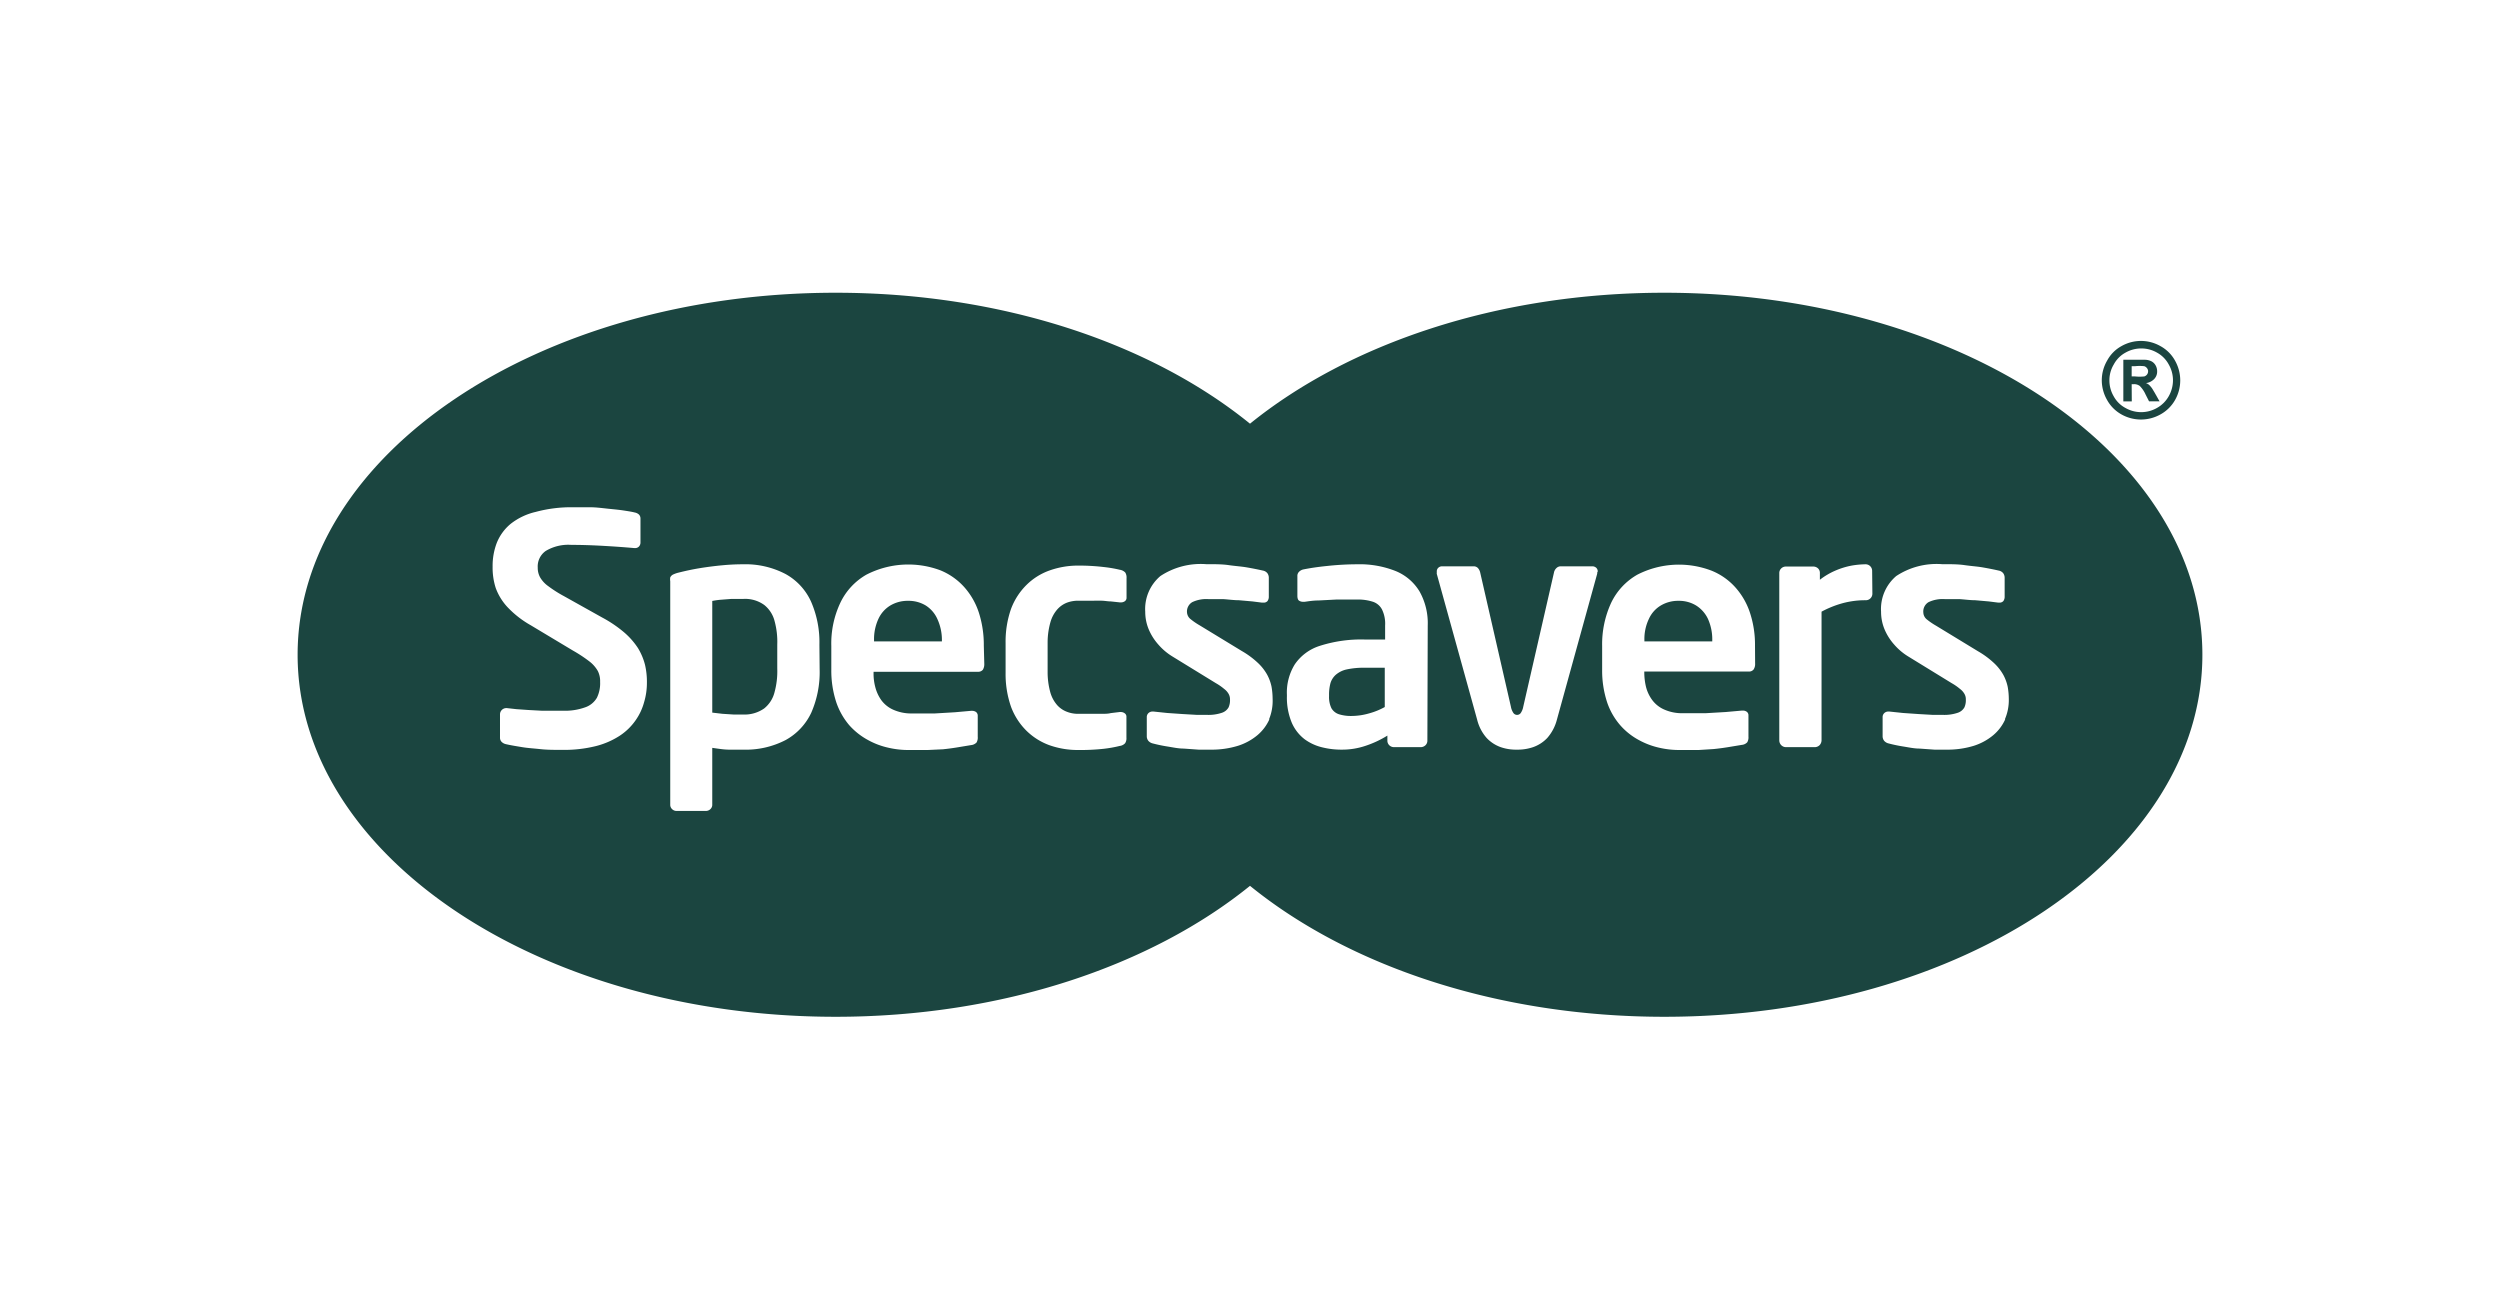 <?xml version="1.0" encoding="UTF-8"?>
<svg xmlns="http://www.w3.org/2000/svg" id="Vector_Logo_Here" data-name="Vector Logo Here" viewBox="0 0 210 110">
  <defs>
    <style>.cls-1{fill:#1b4540;}</style>
  </defs>
  <path class="cls-1" d="M179.06,32.27h.19a.79.79,0,0,1,.49.15,2.42,2.42,0,0,1,.49.72l.29.57h.88L181,33c-.15-.25-.23-.39-.26-.42a1.82,1.82,0,0,0-.24-.27.89.89,0,0,0-.24-.13,1.16,1.16,0,0,0,.69-.34.89.89,0,0,0,.25-.64,1,1,0,0,0-.13-.51.87.87,0,0,0-.33-.33,1.26,1.26,0,0,0-.55-.14h-1.83v3.5h.71Zm0-1.51h.29a3.5,3.5,0,0,1,.76,0,.44.44,0,0,1,.24.17.39.39,0,0,1,.09.26.44.44,0,0,1-.09.27.46.46,0,0,1-.23.16,3.62,3.62,0,0,1-.77,0h-.29Z"></path>
  <path class="cls-1" d="M178.2,34.81a3.34,3.34,0,0,0,3.28,0,3.14,3.14,0,0,0,1.23-1.22,3.33,3.33,0,0,0,.43-1.65,3.37,3.37,0,0,0-.44-1.65,3.07,3.07,0,0,0-1.23-1.22,3.3,3.3,0,0,0-3.26,0A3,3,0,0,0,177,30.29a3.28,3.28,0,0,0-.45,1.65,3.34,3.34,0,0,0,.44,1.65A3.11,3.11,0,0,0,178.2,34.81Zm-.64-4.2a2.43,2.43,0,0,1,1-1,2.67,2.67,0,0,1,1.31-.34,2.63,2.63,0,0,1,1.3.34,2.46,2.46,0,0,1,1,1,2.66,2.66,0,0,1,.36,1.33,2.73,2.73,0,0,1-.35,1.33,2.56,2.56,0,0,1-1,1,2.66,2.66,0,0,1-2.64,0,2.43,2.43,0,0,1-1-1,2.62,2.62,0,0,1-.35-1.33A2.56,2.56,0,0,1,177.56,30.61Z"></path>
  <path class="cls-1" d="M64.2,50.82a2.74,2.74,0,0,0-1.77-.51l-1,0-.91.07a6.62,6.62,0,0,0-.69.1v9.38l.86.1.94.06.79,0a2.87,2.87,0,0,0,1.77-.51,2.52,2.52,0,0,0,.87-1.36,6.69,6.69,0,0,0,.23-2V54.15a6.62,6.62,0,0,0-.23-2A2.52,2.52,0,0,0,64.2,50.82Z"></path>
  <path class="cls-1" d="M113.13,56.23a2.09,2.09,0,0,0-.91.44,1.54,1.54,0,0,0-.46.71,3.73,3.73,0,0,0-.12,1v.11a2.17,2.17,0,0,0,.2,1,1.14,1.14,0,0,0,.64.51,3.38,3.38,0,0,0,1.1.14,5.4,5.4,0,0,0,1.44-.22,5.8,5.8,0,0,0,1.3-.53V56.09h-1.69A6.82,6.82,0,0,0,113.13,56.23Z"></path>
  <path class="cls-1" d="M142.47,50.86a2.74,2.74,0,0,0-1.47-.39,2.83,2.83,0,0,0-1.49.39,2.51,2.51,0,0,0-1,1.12,3.93,3.93,0,0,0-.38,1.8v.1h5.7v-.1a4.2,4.2,0,0,0-.36-1.79A2.67,2.67,0,0,0,142.47,50.86Z"></path>
  <path class="cls-1" d="M139.81,24.59c-14,0-26.52,4.29-34.81,11-8.29-6.73-20.8-11-34.81-11C45.23,24.59,25,38.2,25,55S45.23,85.41,70.19,85.41c14,0,26.52-4.29,34.81-11,8.29,6.73,20.8,11,34.81,11C164.77,85.41,185,71.8,185,55S164.77,24.59,139.81,24.59ZM54.1,59a4.81,4.81,0,0,1-.72,1.52,4.89,4.89,0,0,1-1.32,1.28,6.66,6.66,0,0,1-2,.87,11,11,0,0,1-2.8.32c-.67,0-1.29,0-1.84-.06s-1.08-.09-1.56-.17-.93-.15-1.36-.25a.73.73,0,0,1-.35-.18A.5.5,0,0,1,42,62V60a.53.53,0,0,1,.51-.52h.06l.81.09,1,.07,1.11.06,1,0h.77a5,5,0,0,0,1.88-.28,1.81,1.81,0,0,0,1-.81,2.75,2.75,0,0,0,.27-1.33,1.9,1.9,0,0,0-.19-.91,2.71,2.71,0,0,0-.71-.81,11.78,11.78,0,0,0-1.38-.91l-3.55-2.13a8.22,8.22,0,0,1-1.94-1.51,4.75,4.75,0,0,1-1-1.62,5.58,5.58,0,0,1-.26-1.79,5.4,5.4,0,0,1,.35-2A4,4,0,0,1,42.9,44,5.36,5.36,0,0,1,45,43a11.4,11.4,0,0,1,3.16-.39c.45,0,.93,0,1.42,0s1,.07,1.48.12.93.09,1.32.15.71.11.94.17a.72.72,0,0,1,.35.17.47.47,0,0,1,.13.34v2a.49.49,0,0,1-.12.34.44.44,0,0,1-.33.14h-.06c-.88-.08-1.77-.14-2.65-.19s-1.77-.08-2.64-.08a3.69,3.69,0,0,0-2.16.51,1.59,1.59,0,0,0-.67,1.4,1.66,1.66,0,0,0,.19.8,2.35,2.35,0,0,0,.67.74,10.45,10.45,0,0,0,1.35.86l3.22,1.8a10.49,10.49,0,0,1,1.84,1.25,6.25,6.25,0,0,1,1.15,1.31,5.16,5.16,0,0,1,.59,1.4,6.27,6.27,0,0,1,.16,1.52A5.67,5.67,0,0,1,54.1,59Zm14.75-2.76a8.5,8.5,0,0,1-.7,3.62A5.07,5.07,0,0,1,66,62.16a7.26,7.26,0,0,1-3.58.81c-.33,0-.72,0-1.17,0s-.91-.08-1.42-.15v4.76a.5.5,0,0,1-.15.38.55.55,0,0,1-.38.16H56.83a.53.53,0,0,1-.38-.16.5.5,0,0,1-.15-.38V48.83a1.06,1.06,0,0,1,0-.33.53.53,0,0,1,.22-.23A2.27,2.27,0,0,1,57,48.1c.56-.14,1.15-.27,1.76-.37s1.23-.18,1.85-.24,1.22-.09,1.8-.09a7.26,7.26,0,0,1,3.58.82,5,5,0,0,1,2.14,2.32,8.49,8.49,0,0,1,.7,3.61Zm13.83-.48a.9.9,0,0,1-.12.5.51.51,0,0,1-.42.17H73.38v.08a4.35,4.35,0,0,0,.14,1.19,3.33,3.33,0,0,0,.5,1.1,2.49,2.49,0,0,0,1,.81,3.7,3.7,0,0,0,1.6.32c.65,0,1.29,0,1.9,0l1.69-.1,1.35-.12h.08a.58.58,0,0,1,.35.1.39.39,0,0,1,.14.3v1.78a.82.82,0,0,1-.1.48.74.74,0,0,1-.47.22l-1.21.2q-.56.09-1.14.15L77.93,63l-1.59,0a7.35,7.35,0,0,1-1.71-.19,6.36,6.36,0,0,1-1.74-.66,5.8,5.8,0,0,1-1.55-1.23A5.9,5.9,0,0,1,70.25,59a8.53,8.53,0,0,1-.42-2.74v-2a8,8,0,0,1,.76-3.63,5.38,5.38,0,0,1,2.19-2.36A7.69,7.69,0,0,1,79,47.91a5.46,5.46,0,0,1,2,1.41,6,6,0,0,1,1.23,2.16,8.87,8.87,0,0,1,.41,2.75ZM94.63,50.2a.35.35,0,0,1-.14.3.55.55,0,0,1-.34.1h-.09l-.74-.08c-.24,0-.48-.05-.74-.06s-.54,0-.85,0H90.6a2.72,2.72,0,0,0-.94.15,2.11,2.11,0,0,0-.83.56,2.77,2.77,0,0,0-.59,1.08A6.3,6.3,0,0,0,88,53.94v2.5a6.36,6.36,0,0,0,.23,1.73,2.77,2.77,0,0,0,.59,1.08,2.08,2.08,0,0,0,.83.55,2.51,2.51,0,0,0,.94.16h1.13l.85,0c.26,0,.5,0,.74-.06l.74-.09h.09a.55.55,0,0,1,.34.11.34.34,0,0,1,.14.3v1.74a.76.76,0,0,1-.11.47.74.74,0,0,1-.46.23,10.42,10.42,0,0,1-1.35.24A18.07,18.07,0,0,1,90.6,63a7.14,7.14,0,0,1-2.44-.4,5.37,5.37,0,0,1-1.94-1.22,5.57,5.57,0,0,1-1.29-2,8.35,8.35,0,0,1-.46-2.87v-2.5a8.31,8.31,0,0,1,.46-2.87,5.57,5.57,0,0,1,1.29-2,5.24,5.24,0,0,1,1.94-1.22,7.14,7.14,0,0,1,2.44-.41,17.85,17.85,0,0,1,2.11.12,10.75,10.75,0,0,1,1.35.23.79.79,0,0,1,.46.23.78.78,0,0,1,.11.47Zm12,10.22a3.74,3.74,0,0,1-1,1.33,4.83,4.83,0,0,1-1.65.9,7.51,7.51,0,0,1-2.3.32l-1,0-1.26-.09c-.44,0-.89-.1-1.33-.17a12.45,12.45,0,0,1-1.25-.26.71.71,0,0,1-.37-.21.61.61,0,0,1-.14-.4V60.2a.46.46,0,0,1,.13-.29.48.48,0,0,1,.33-.14h.11l1.14.12,1.3.09,1.21.07.86,0a3.49,3.49,0,0,0,1.24-.18,1,1,0,0,0,.55-.45,1.44,1.44,0,0,0,.12-.66.9.9,0,0,0-.11-.46,1.35,1.35,0,0,0-.38-.43,4.49,4.49,0,0,0-.69-.48l-3.68-2.26a5,5,0,0,1-1.17-1,4.6,4.6,0,0,1-.8-1.27,3.82,3.82,0,0,1-.29-1.47,3.63,3.63,0,0,1,1.27-3,6.14,6.14,0,0,1,3.84-1c.72,0,1.35,0,1.9.08s1.06.11,1.52.19.92.17,1.36.27a.63.63,0,0,1,.37.22.65.65,0,0,1,.12.4v1.56a.61.61,0,0,1-.11.38.41.41,0,0,1-.32.13H106l-.79-.1-1.14-.1c-.41,0-.84-.06-1.27-.09l-1.24,0a2.75,2.75,0,0,0-1.41.25.91.91,0,0,0-.44.88A.78.78,0,0,0,100,52a5.84,5.84,0,0,0,.79.54l3.53,2.15a7.18,7.18,0,0,1,1.35,1,4.1,4.1,0,0,1,.78,1,3.68,3.68,0,0,1,.36,1,6,6,0,0,1,.09,1A4.07,4.07,0,0,1,106.6,60.42Zm13.27,1.8a.53.53,0,0,1-.16.38.57.57,0,0,1-.38.16h-2.28a.55.55,0,0,1-.38-.16.53.53,0,0,1-.16-.38v-.43a8.5,8.5,0,0,1-1.87.87,6.12,6.12,0,0,1-1.92.31,6.69,6.69,0,0,1-1.67-.19,4.11,4.11,0,0,1-1.5-.69,3.51,3.51,0,0,1-1.07-1.38,5.48,5.48,0,0,1-.41-2.23v-.11a4.5,4.5,0,0,1,.66-2.56,4,4,0,0,1,2.11-1.56,11.35,11.35,0,0,1,3.79-.53h1.69V52.54a2.72,2.72,0,0,0-.26-1.34,1.33,1.33,0,0,0-.79-.66,4.12,4.12,0,0,0-1.32-.18c-.57,0-1.14,0-1.7,0l-1.53.08c-.46,0-.85.07-1.15.11h-.13a.59.59,0,0,1-.34-.09c-.1-.06-.14-.19-.15-.37V48.4a.48.48,0,0,1,.13-.36.73.73,0,0,1,.38-.21c.55-.11,1.2-.21,2-.29A23.93,23.93,0,0,1,114,47.4a8.17,8.17,0,0,1,3.24.57,4.19,4.19,0,0,1,2,1.71,5.43,5.43,0,0,1,.69,2.86Zm14.26-14.1a.16.16,0,0,1,0,.09l-3.38,12.24a3.74,3.74,0,0,1-.81,1.54,3,3,0,0,1-1.19.77,4,4,0,0,1-1.37.21,3.89,3.89,0,0,1-1.35-.21,3,3,0,0,1-1.18-.77,3.62,3.62,0,0,1-.8-1.54l-3.39-12.24a.29.29,0,0,1,0-.09V48a.41.41,0,0,1,.12-.3.46.46,0,0,1,.31-.13h2.68a.49.49,0,0,1,.34.14.84.84,0,0,1,.2.4l2.58,11.27a1.33,1.33,0,0,0,.22.53.38.38,0,0,0,.59,0,1.33,1.33,0,0,0,.22-.53l2.58-11.27a.71.71,0,0,1,.22-.4.51.51,0,0,1,.34-.14h2.69a.49.49,0,0,1,.31.13.41.41,0,0,1,.12.3Zm13.27,7.62a.82.82,0,0,1-.13.5.49.49,0,0,1-.41.17h-8.77v.08a5.3,5.3,0,0,0,.14,1.19,3.16,3.16,0,0,0,.51,1.1,2.49,2.49,0,0,0,1,.81,3.68,3.68,0,0,0,1.59.32c.66,0,1.29,0,1.9,0l1.7-.1,1.35-.12h.08a.53.53,0,0,1,.34.1.36.36,0,0,1,.14.3v1.78a.82.82,0,0,1-.1.48.71.71,0,0,1-.46.22l-1.21.2c-.38.06-.76.11-1.15.15l-1.27.08-1.59,0a7.4,7.4,0,0,1-1.71-.19,6.48,6.48,0,0,1-1.74-.66,5.61,5.61,0,0,1-1.54-1.23A5.74,5.74,0,0,1,135,59a8.53,8.53,0,0,1-.42-2.74v-2a8.3,8.3,0,0,1,.76-3.63,5.4,5.4,0,0,1,2.2-2.36,7.67,7.67,0,0,1,6.24-.33,5.38,5.38,0,0,1,2,1.41A6,6,0,0,1,147,51.48a8.58,8.58,0,0,1,.42,2.75Zm9.85-5.86a.55.55,0,0,1-.54.54,7.24,7.24,0,0,0-2,.26,8.36,8.36,0,0,0-1.73.7V62.19a.62.62,0,0,1-.16.4.58.58,0,0,1-.38.17H150a.56.56,0,0,1-.38-.17.58.58,0,0,1-.16-.4V48.13a.53.53,0,0,1,.16-.38.55.55,0,0,1,.38-.16h2.34a.59.59,0,0,1,.38.16.52.52,0,0,1,.15.38v.57a5.92,5.92,0,0,1,1.35-.79,6.39,6.39,0,0,1,1.32-.4,7.3,7.3,0,0,1,1.18-.11.55.55,0,0,1,.54.54Zm11.16,10.54a3.74,3.74,0,0,1-1,1.33,4.83,4.83,0,0,1-1.65.9,7.51,7.51,0,0,1-2.3.32l-1,0-1.26-.09c-.44,0-.89-.1-1.33-.17a12.45,12.45,0,0,1-1.25-.26.71.71,0,0,1-.37-.21.61.61,0,0,1-.14-.4V60.2a.46.46,0,0,1,.13-.29.48.48,0,0,1,.33-.14h.11l1.14.12,1.3.09,1.21.07.86,0a3.49,3.49,0,0,0,1.24-.18,1,1,0,0,0,.55-.45,1.44,1.44,0,0,0,.12-.66.9.9,0,0,0-.11-.46,1.35,1.35,0,0,0-.38-.43,4.49,4.49,0,0,0-.69-.48l-3.68-2.26a5,5,0,0,1-1.17-1,4.6,4.6,0,0,1-.8-1.27,3.82,3.82,0,0,1-.29-1.47,3.63,3.63,0,0,1,1.27-3,6.14,6.14,0,0,1,3.84-1c.72,0,1.35,0,1.9.08s1.06.11,1.52.19.92.17,1.36.27a.63.63,0,0,1,.37.22.65.65,0,0,1,.12.4v1.56a.61.61,0,0,1-.11.38.41.41,0,0,1-.32.13h-.11l-.79-.1-1.14-.1c-.41,0-.84-.06-1.27-.09l-1.24,0a2.75,2.75,0,0,0-1.41.25.91.91,0,0,0-.44.88.78.78,0,0,0,.28.56,5.84,5.84,0,0,0,.79.54l3.53,2.15a7.18,7.18,0,0,1,1.35,1,4.1,4.1,0,0,1,.78,1,3.68,3.68,0,0,1,.36,1,6,6,0,0,1,.09,1A4.07,4.07,0,0,1,168.41,60.42Z"></path>
  <path class="cls-1" d="M77.76,50.86a2.77,2.77,0,0,0-1.48-.39,2.83,2.83,0,0,0-1.49.39,2.57,2.57,0,0,0-1,1.12,4.06,4.06,0,0,0-.37,1.8v.1h5.7v-.1A4.19,4.19,0,0,0,78.74,52,2.59,2.59,0,0,0,77.76,50.86Z"></path>
</svg>
